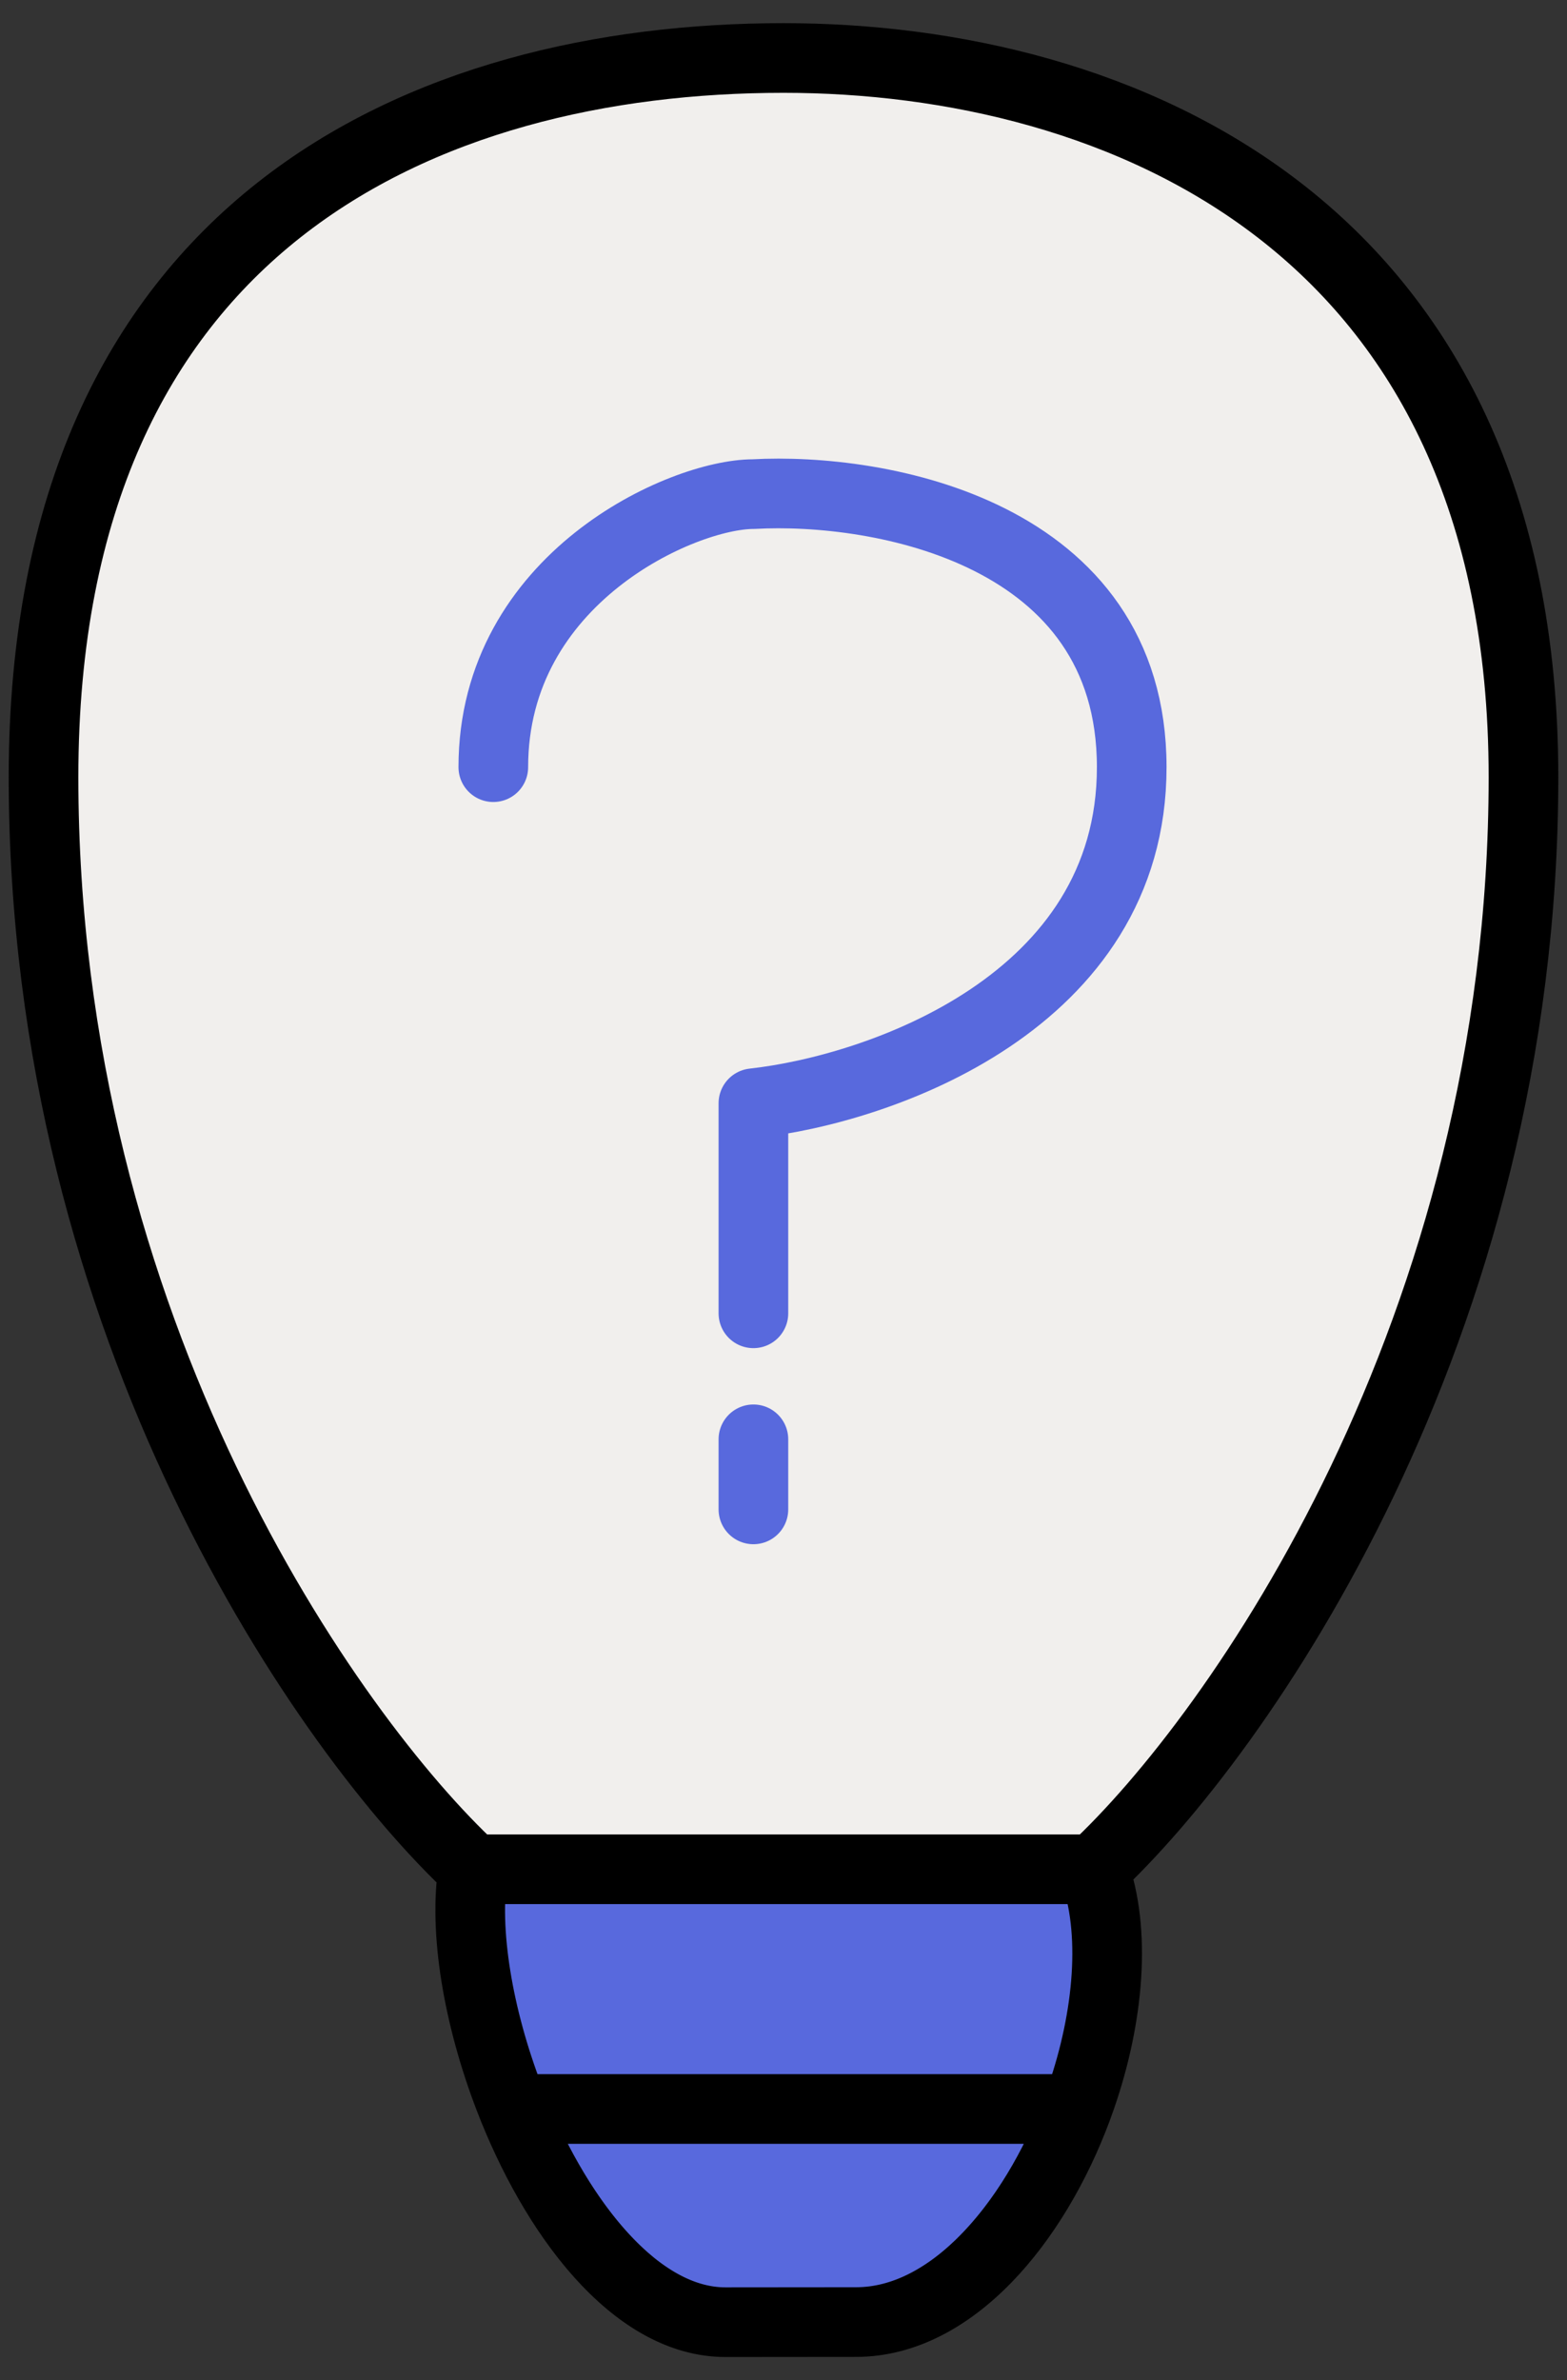 <svg width="54" height="82" viewBox="0 0 54 82" fill="none" xmlns="http://www.w3.org/2000/svg">
<rect x="0" y="0" width="54" height="82" fill="#333333" stroke="none"/>
<path d="M27 64.398H16.306C15.972 66.51 16.476 69.482 17.544 72.266C17.594 72.397 17.646 72.527 17.698 72.657H27.393H37.112C37.16 72.526 37.207 72.396 37.253 72.264C38.218 69.481 38.473 66.51 37.694 64.398H27Z" fill="#5869DD"/>
<path fill-rule="evenodd" clip-rule="evenodd" d="M16.306 64.398C11.371 59.81 1.5 45.862 1.5 26.774C1.5 7.687 14.661 1.998 27 1.998C38.516 1.998 52.5 7.687 52.5 26.774C52.5 45.862 42.629 59.81 37.694 64.398H27H16.306Z" fill="#F1EFED"/>
<path d="M25 80.002L29.5 79.998C32.809 79.998 35.654 76.565 37.112 72.657H27.393H17.698C19.284 76.566 21.975 80.002 25 80.002Z" fill="#5869DD"/>
<path d="M16.306 64.398H27H37.694M16.306 64.398C11.371 59.81 1.5 45.862 1.5 26.774C1.5 7.687 14.661 1.998 27 1.998C38.516 1.998 52.5 7.687 52.5 26.774C52.5 45.862 42.629 59.81 37.694 64.398M16.306 64.398C15.972 66.51 16.476 69.482 17.544 72.266M37.694 64.398C38.473 66.51 38.218 69.481 37.253 72.264M17.698 72.657H27.393H37.112M17.698 72.657C19.284 76.566 21.975 80.002 25 80.002M17.698 72.657C17.646 72.527 17.594 72.397 17.544 72.266M37.112 72.657C35.654 76.565 32.809 79.998 29.5 79.998M37.112 72.657C37.16 72.526 37.207 72.396 37.253 72.264M25 80.002L29.5 79.998M25 80.002C21.874 80.002 19.105 76.334 17.544 72.266M29.5 79.998C32.919 79.998 35.843 76.332 37.253 72.264" stroke="black" stroke-width="2.4" stroke-linecap="round" stroke-linejoin="round"/>
<path d="M25.963 45.245V38.008C30.309 37.526 39 34.535 39 26.43C39 18.326 30.309 16.782 25.963 17.023C23.518 17.023 17 19.918 17 26.43M25.963 49.586V52" stroke="#5869DD" stroke-width="2.4" stroke-linecap="round" stroke-linejoin="round"/>
</svg>
